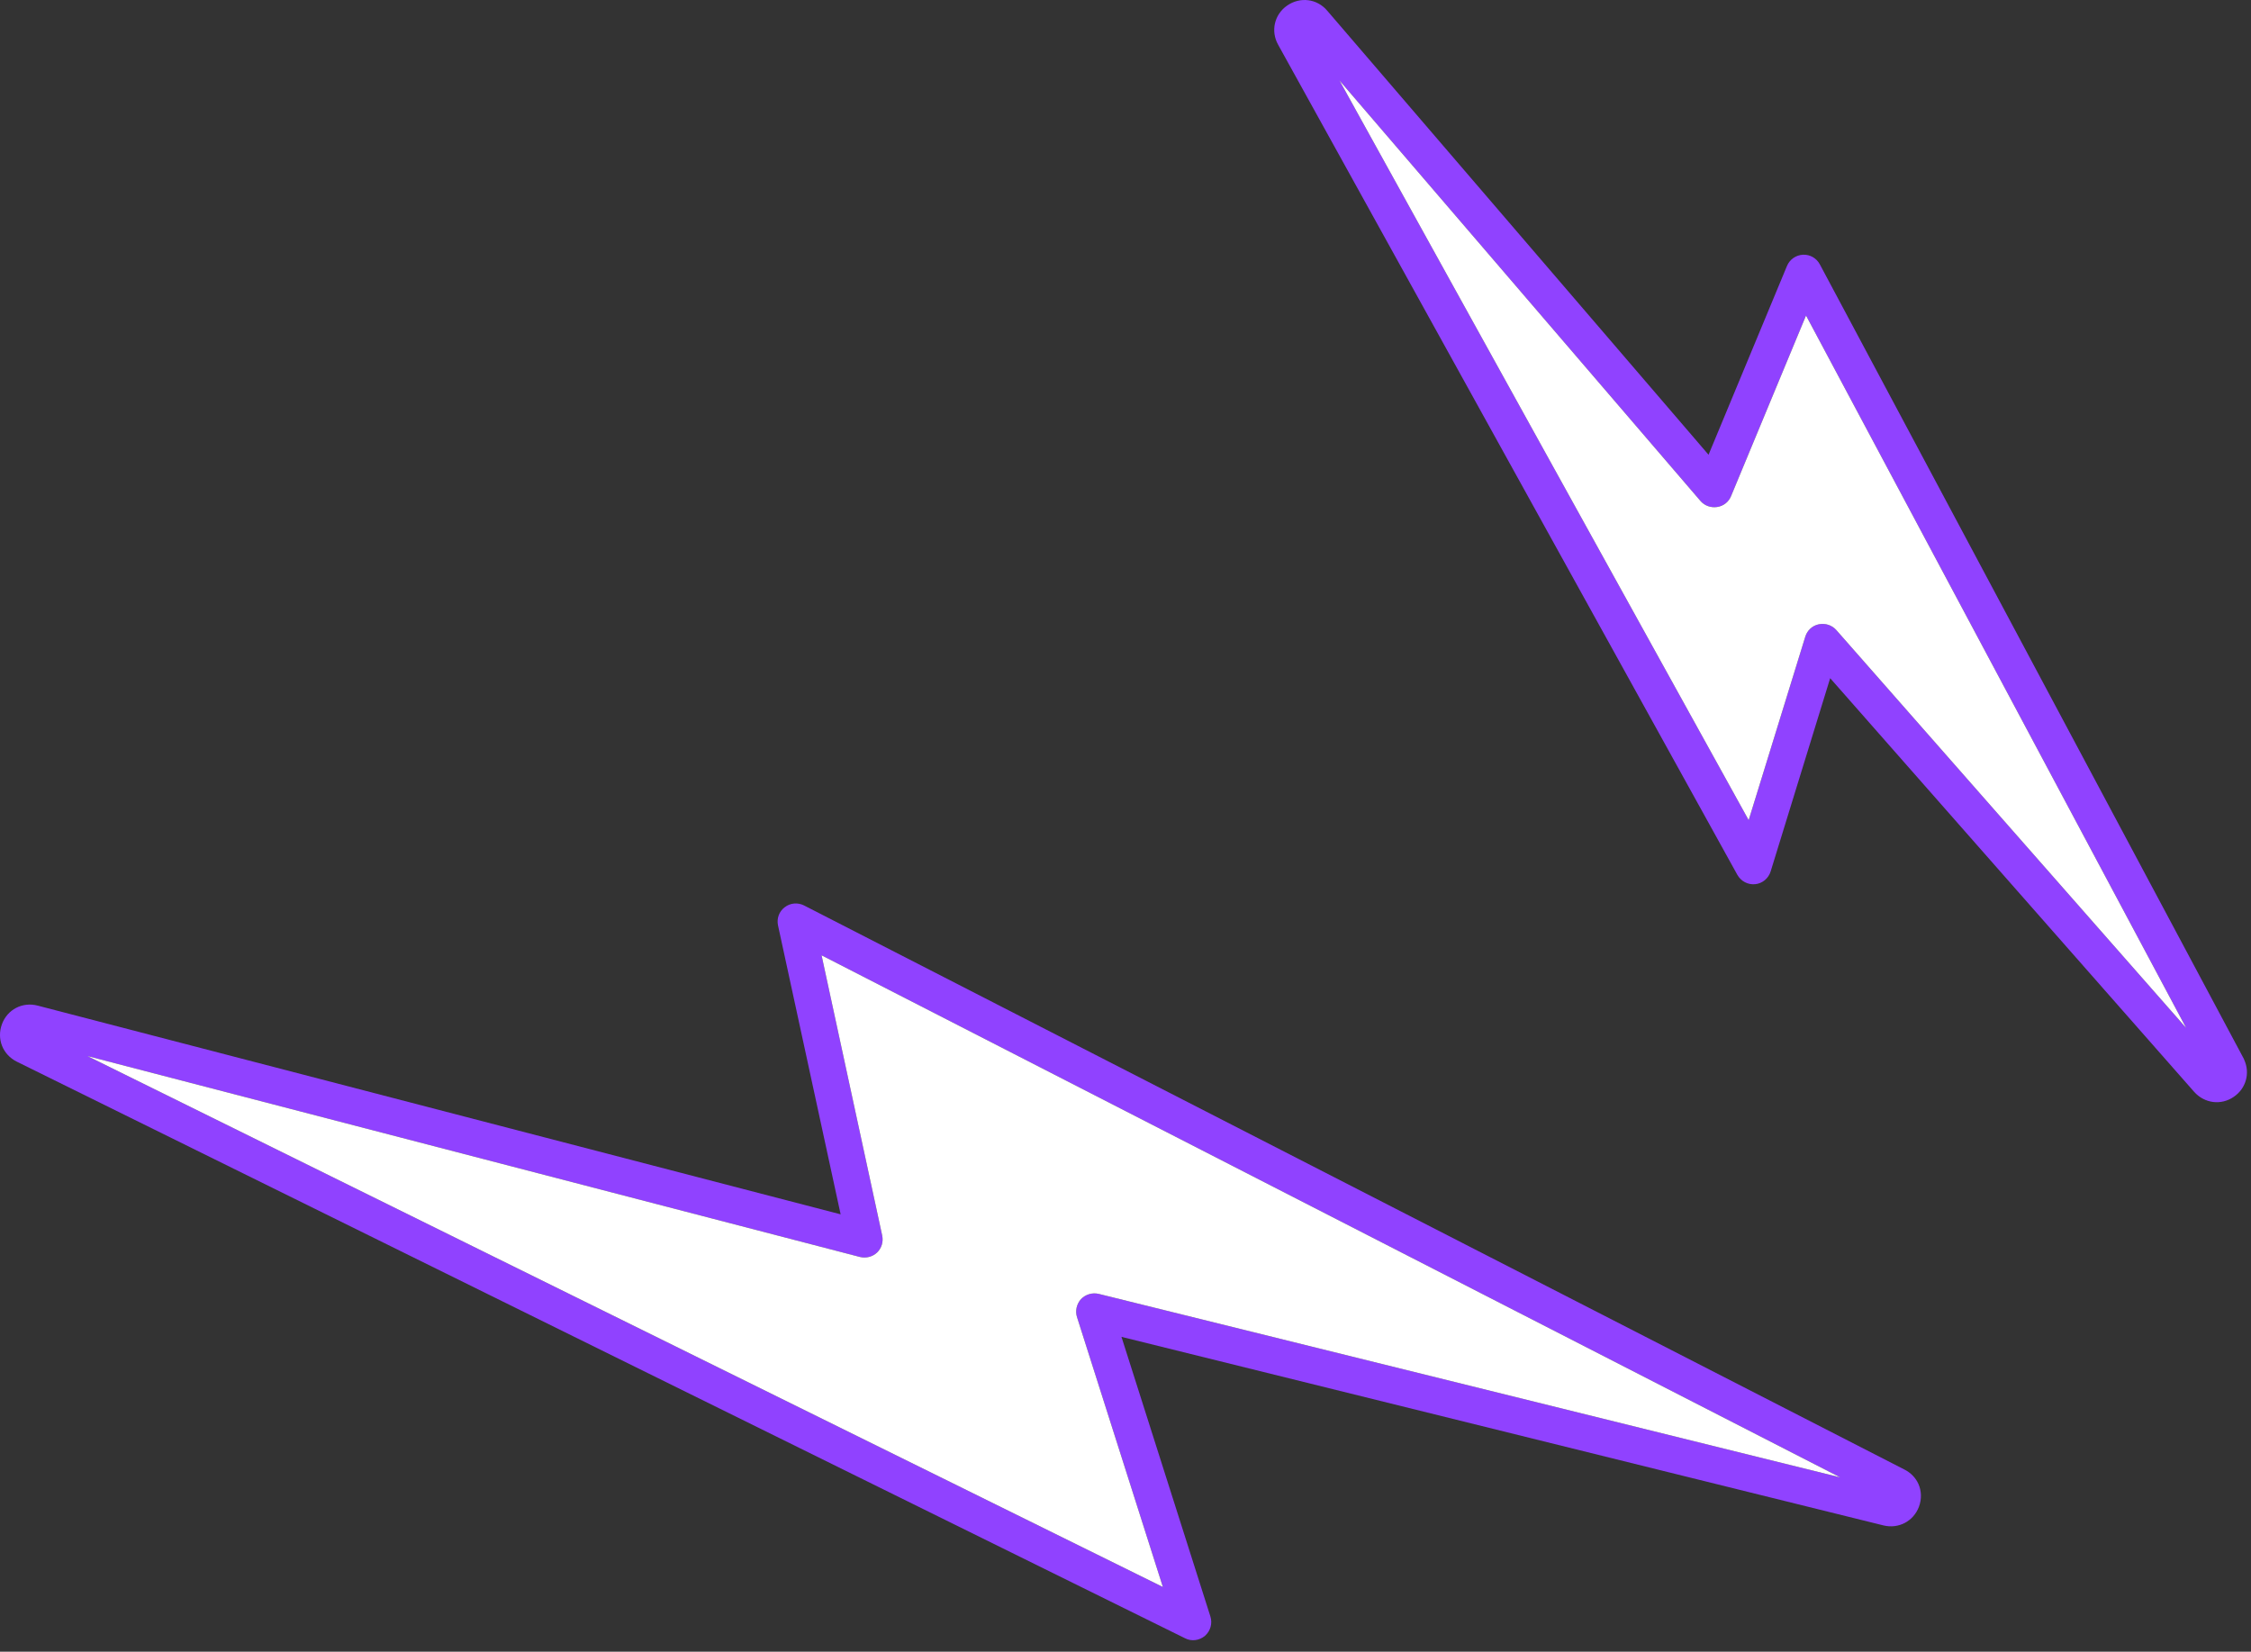<?xml version="1.0" encoding="UTF-8"?> <svg xmlns="http://www.w3.org/2000/svg" width="124" height="91" viewBox="0 0 124 91" fill="none"><rect x="0" y="0" width="124" height="91" fill="#333333" stroke="none"/> <path d="M105.678 81.754C105.848 82.133 105.868 82.584 105.708 83.013C105.408 83.814 104.588 84.243 103.758 84.043L61.778 73.653L66.678 89.064C66.798 89.444 66.678 89.864 66.378 90.124C66.078 90.383 65.638 90.444 65.288 90.263L0.928 58.493C0.148 58.103 -0.192 57.243 0.108 56.423C0.408 55.614 1.238 55.184 2.078 55.404L46.308 66.903L42.858 50.983C42.778 50.603 42.918 50.214 43.228 49.983C43.538 49.743 43.948 49.714 44.288 49.883L104.908 80.963C105.268 81.144 105.528 81.424 105.678 81.754ZM64.058 87.433L59.328 72.564C59.218 72.224 59.308 71.844 59.548 71.573C59.798 71.314 60.168 71.204 60.518 71.284L101.368 81.394L45.258 52.633L48.598 68.073C48.668 68.413 48.568 68.763 48.318 69.004C48.068 69.243 47.708 69.334 47.378 69.254L4.818 58.184L64.058 87.433Z" fill="#9042FF"></path> <path d="M64.058 87.433L59.328 72.564C59.218 72.224 59.308 71.844 59.548 71.573C59.798 71.314 60.168 71.204 60.518 71.284L101.368 81.394L45.258 52.633L48.598 68.073C48.668 68.413 48.568 68.763 48.318 69.004C48.068 69.243 47.708 69.334 47.378 69.254L4.818 58.184L64.058 87.433Z" fill="white"></path> <path d="M123.628 58.394C123.958 59.124 123.728 59.964 123.058 60.424C122.358 60.914 121.438 60.794 120.868 60.154L100.818 37.364L97.538 48.014C97.418 48.394 97.088 48.674 96.688 48.714C96.288 48.754 95.908 48.554 95.708 48.204L70.408 2.464C69.988 1.714 70.198 0.794 70.908 0.304C71.618 -0.186 72.548 -0.076 73.108 0.584L94.118 25.054L98.438 14.654C98.588 14.294 98.928 14.054 99.318 14.034C99.708 14.014 100.068 14.224 100.248 14.564L123.578 58.284C123.598 58.314 123.618 58.354 123.628 58.394ZM96.328 45.184L99.448 35.074C99.558 34.724 99.838 34.464 100.198 34.394C100.558 34.324 100.918 34.444 101.158 34.714L120.428 56.634L99.488 17.384L95.358 27.334C95.228 27.654 94.938 27.884 94.588 27.934C94.248 27.984 93.898 27.864 93.668 27.594L73.788 4.434L96.328 45.184Z" fill="#9042FF"></path> <path d="M96.328 45.184L99.448 35.074C99.558 34.724 99.838 34.464 100.198 34.394C100.558 34.324 100.918 34.444 101.158 34.714L120.428 56.634L99.488 17.384L95.358 27.334C95.228 27.654 94.938 27.884 94.588 27.934C94.248 27.984 93.898 27.864 93.668 27.594L73.788 4.434L96.328 45.184Z" fill="white"></path> </svg> 